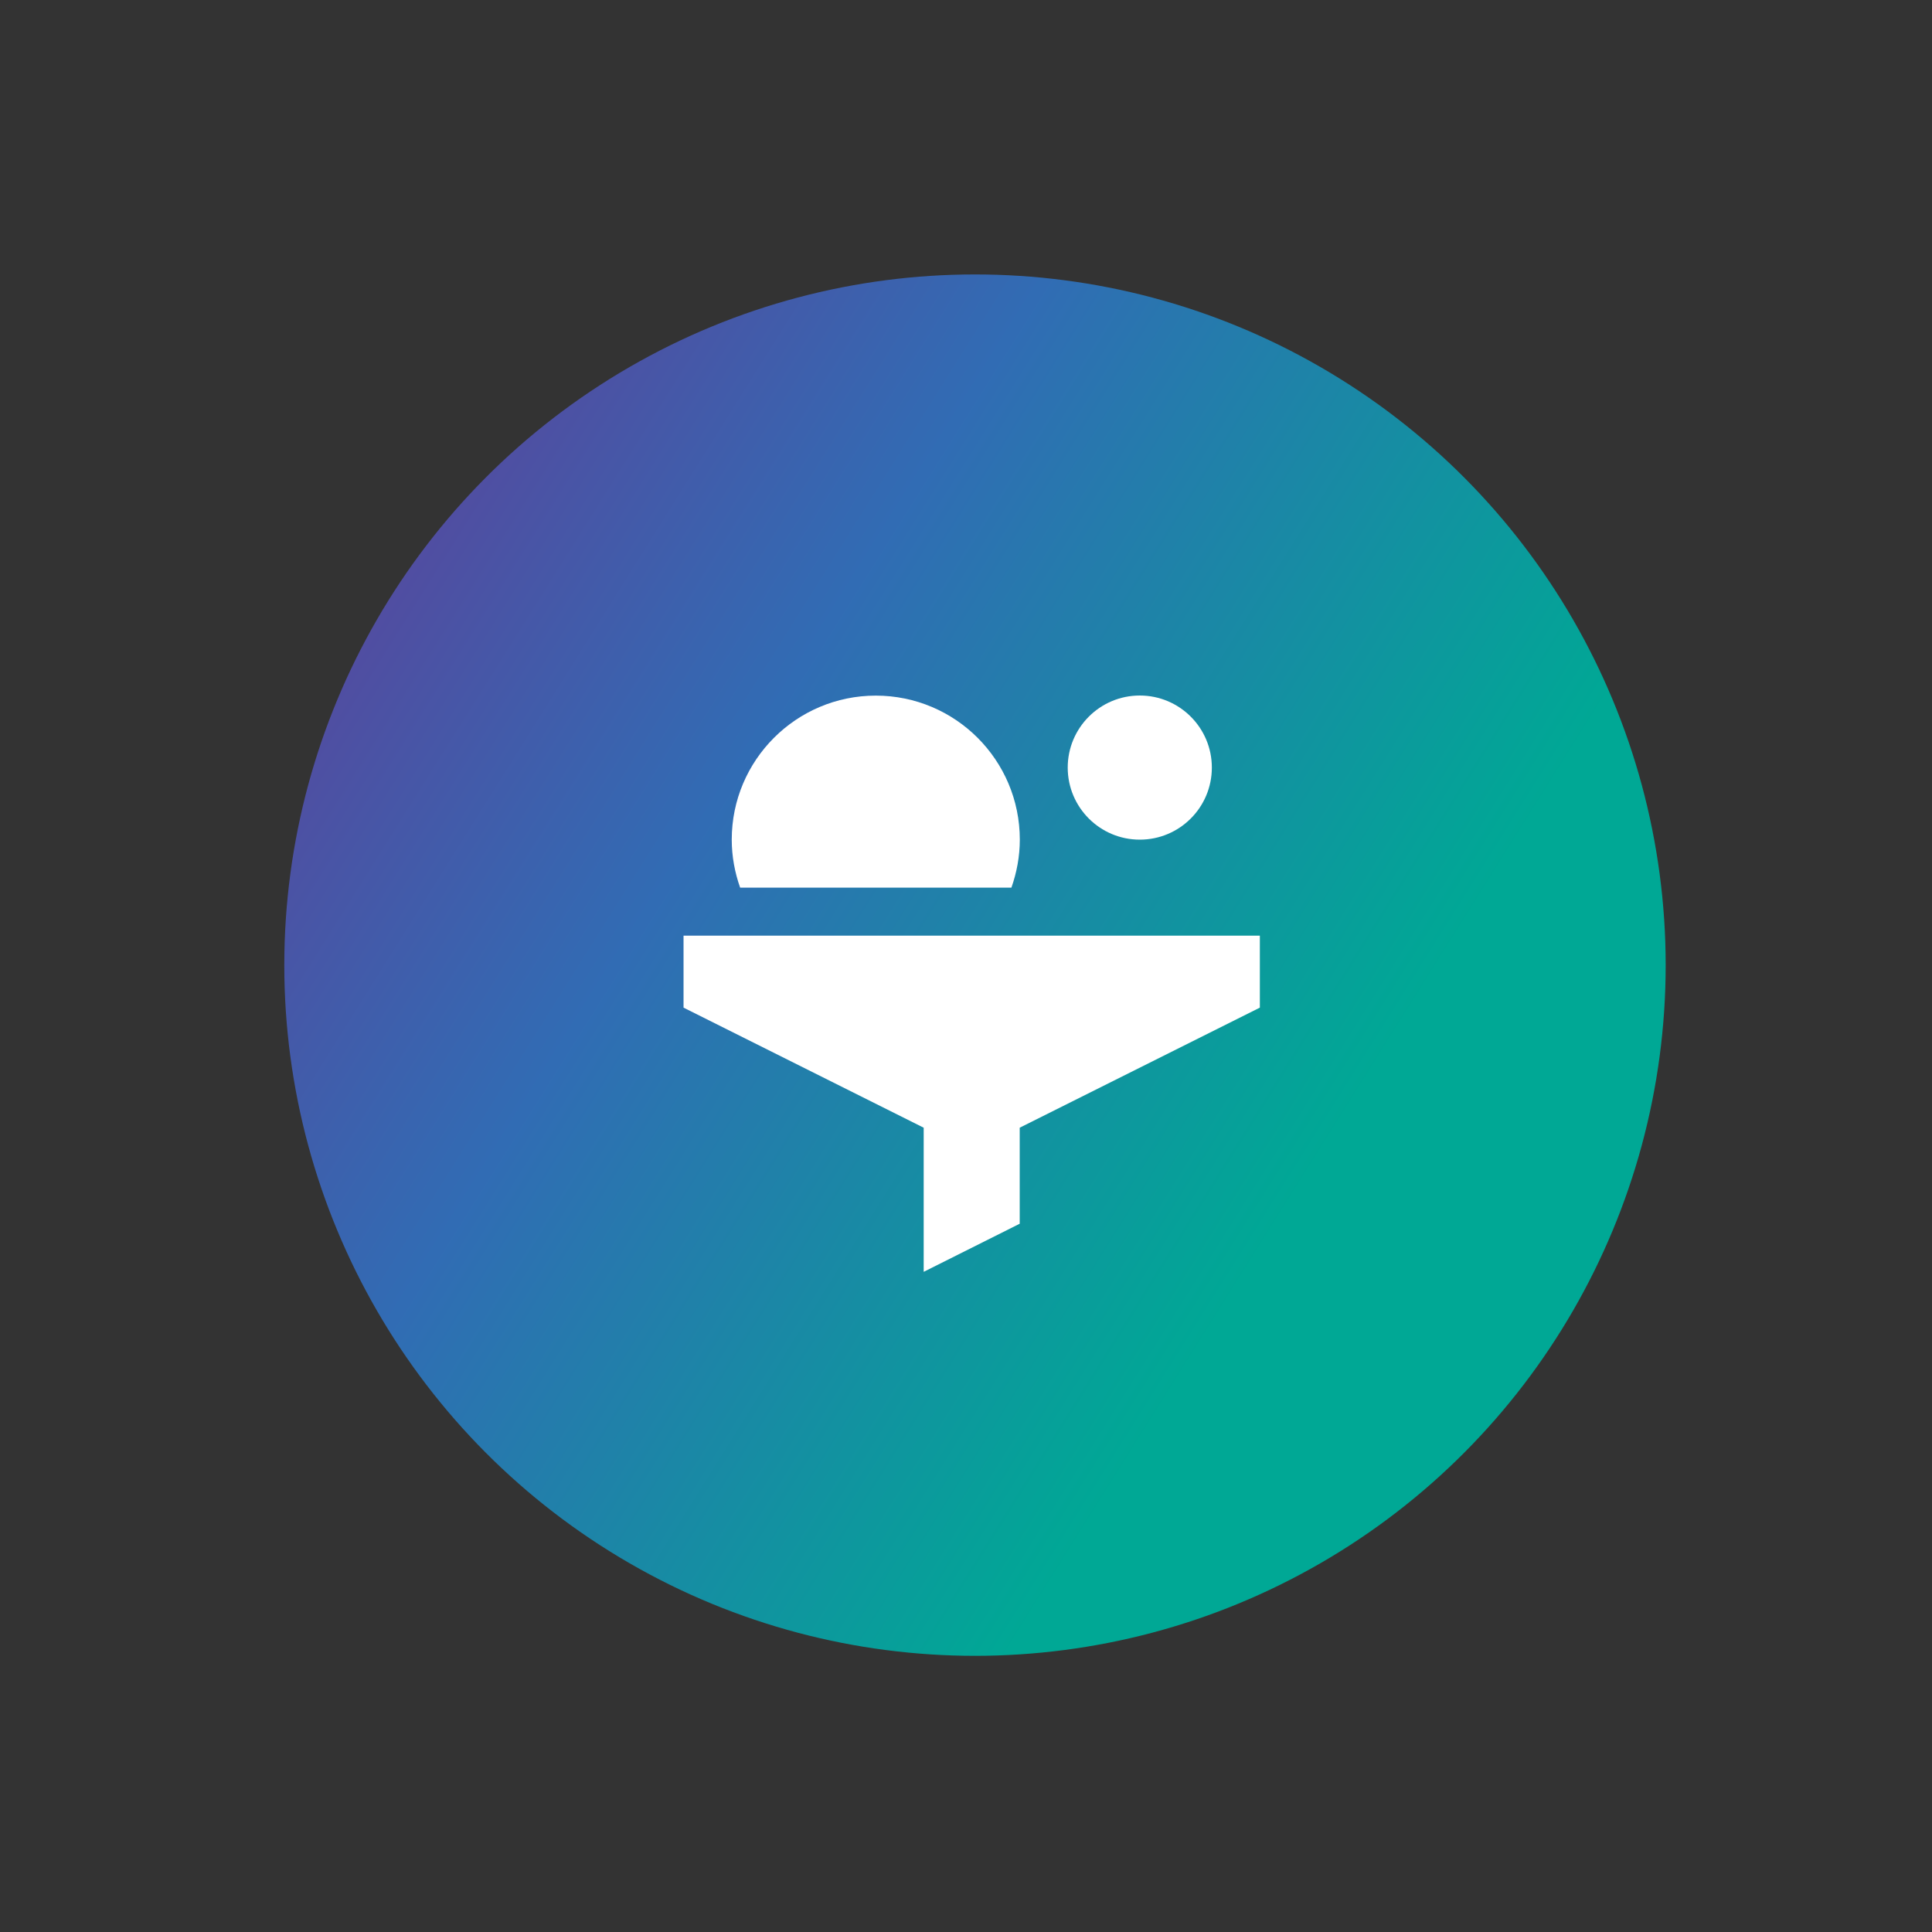 <?xml version="1.0" encoding="utf-8"?>
<!-- Generator: Adobe Illustrator 24.1.1, SVG Export Plug-In . SVG Version: 6.00 Build 0)  -->
<svg version="1.1" id="Layer_1" xmlns="http://www.w3.org/2000/svg" xmlns:xlink="http://www.w3.org/1999/xlink" x="0px" y="0px"
	 viewBox="0 0 200 200" style="enable-background:new 0 0 200 200;" xml:space="preserve">
<rect x="0" y="0" width="200" height="200" fill="#333333" stroke="none"/>
<style type="text/css">
	.st0{fill:url(#SVGID_1_);}
	.st1{fill:#FFFFFF;}
</style>
<linearGradient id="SVGID_1_" gradientUnits="userSpaceOnUse" x1="19.788" y1="49.071" x2="135.624" y2="121.643">
	<stop  offset="0" style="stop-color:#633B96"/>
	<stop  offset="0.47" style="stop-color:#316CB4"/>
	<stop  offset="1" style="stop-color:#00A895"/>
</linearGradient>
<circle class="st0" cx="100.93" cy="99.91" r="71.5"/>
<circle class="st1" cx="117.99" cy="79.46" r="7.46"/>
<path class="st1" d="M104.7,91.89c0.55-1.56,0.87-3.23,0.87-4.97c0-8.24-6.68-14.91-14.91-14.91s-14.91,6.68-14.91,14.91
	c0,1.74,0.32,3.42,0.87,4.97H104.7z"/>
<polygon class="st1" points="70.76,96.86 70.76,104.31 95.62,116.74 95.62,131.66 105.56,126.68 105.56,116.74 130.42,104.31 
	130.42,96.86 "/>
</svg>
